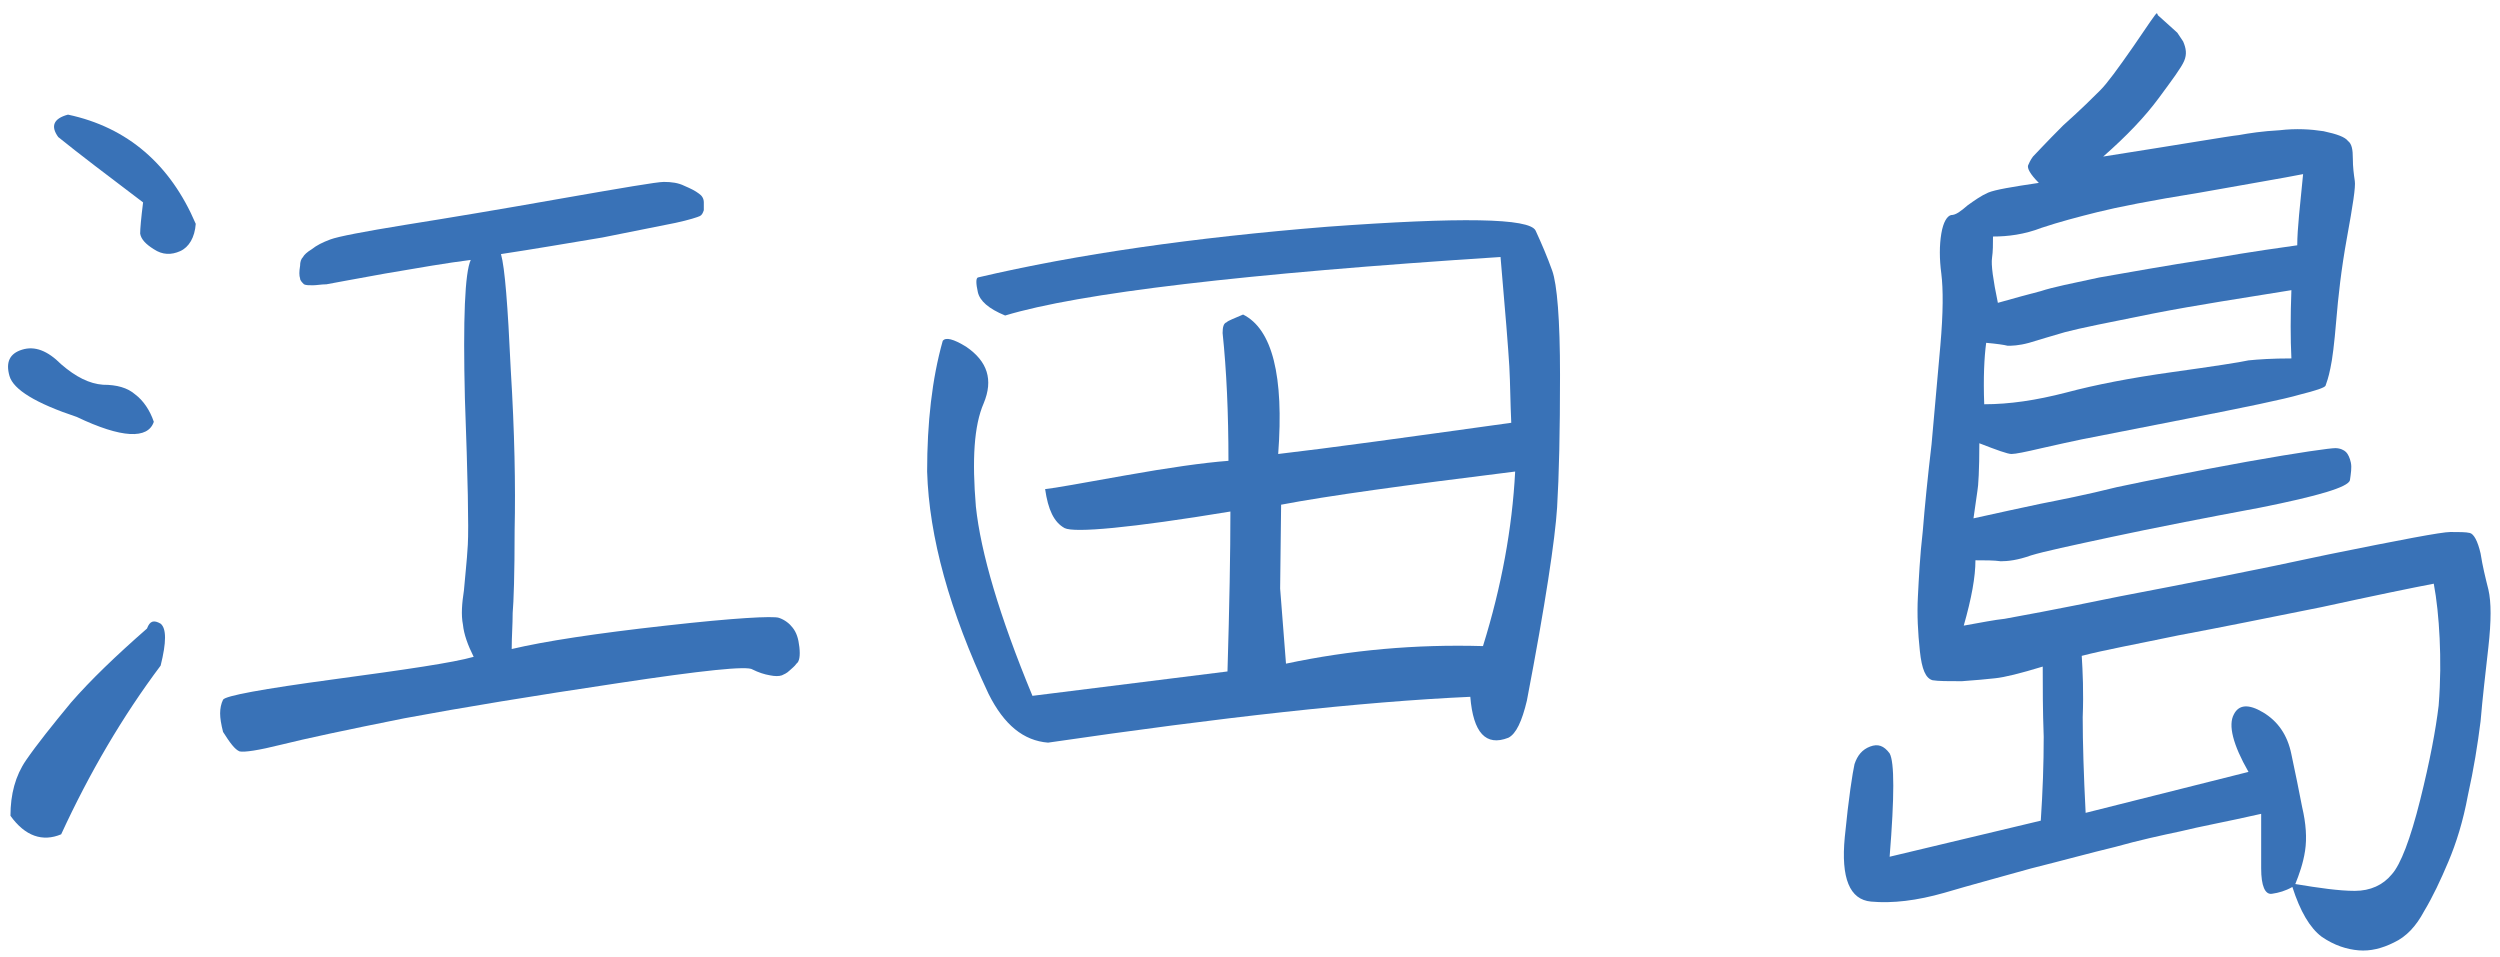 <svg width="141" height="54" viewBox="0 0 141 54" fill="none" xmlns="http://www.w3.org/2000/svg">
<path d="M122.8 1.845C122.8 1.845 122.91 2.01 123.13 2.34C123.295 2.725 123.35 3.055 123.185 3.44C123.02 3.825 122.525 4.485 121.755 5.53C120.985 6.575 119.94 7.675 118.62 8.83C123.185 8.115 125.715 7.675 126.265 7.62C126.87 7.51 127.585 7.4 128.575 7.345C129.51 7.235 130.335 7.29 131.05 7.4C131.82 7.565 132.26 7.73 132.425 7.95C132.645 8.115 132.7 8.445 132.7 8.94C132.7 9.435 132.755 9.82 132.81 10.205C132.865 10.535 132.7 11.58 132.37 13.395C132.04 15.21 131.875 16.75 131.765 18.07C131.655 19.39 131.545 20.27 131.435 20.765C131.325 21.315 131.215 21.59 131.16 21.755C131.105 21.865 130.61 22.03 129.73 22.25C128.795 22.525 126.65 22.965 123.295 23.625C119.94 24.285 117.96 24.67 117.41 24.78C116.86 24.89 116.145 25.055 115.155 25.275C114.22 25.495 113.67 25.605 113.45 25.605C113.23 25.605 112.625 25.385 111.635 25C111.635 26.485 111.58 27.42 111.525 27.695C111.47 28.025 111.415 28.52 111.305 29.235C112.79 28.905 114.055 28.63 115.1 28.41C116.2 28.19 117.63 27.915 119.39 27.475C121.205 27.09 123.68 26.595 126.705 26.045C129.785 25.495 131.435 25.275 131.71 25.275C131.985 25.275 132.205 25.385 132.315 25.495C132.425 25.605 132.535 25.825 132.59 26.1C132.645 26.375 132.59 26.705 132.535 27.09C132.425 27.475 130.775 27.97 127.475 28.63C124.23 29.235 121.425 29.785 119.115 30.28C116.805 30.775 115.265 31.105 114.55 31.325C113.78 31.6 113.23 31.655 112.845 31.655C112.46 31.6 111.965 31.6 111.415 31.6C111.415 32.535 111.195 33.745 110.755 35.285C111.69 35.12 112.515 34.955 113.065 34.9C113.67 34.79 115.815 34.405 119.555 33.635C123.295 32.92 127.255 32.15 131.325 31.27C135.395 30.445 137.705 30.005 138.2 30.005C138.695 30.005 139.08 30.005 139.3 30.06C139.52 30.115 139.74 30.5 139.905 31.215C140.015 31.93 140.18 32.59 140.345 33.25C140.51 33.965 140.51 35.01 140.345 36.495C140.18 37.98 140.015 39.355 139.905 40.675C139.74 41.995 139.52 43.37 139.19 44.855C138.915 46.34 138.53 47.55 138.09 48.595C137.65 49.64 137.21 50.575 136.715 51.4C136.275 52.225 135.725 52.83 135.01 53.16C134.35 53.49 133.69 53.655 133.03 53.6C132.37 53.545 131.655 53.325 130.94 52.83C130.28 52.335 129.73 51.4 129.29 50.025C128.905 50.245 128.52 50.355 128.135 50.41C127.75 50.465 127.53 49.97 127.53 48.98V45.9C125.605 46.34 124.065 46.615 122.965 46.89C121.92 47.11 120.655 47.385 119.28 47.77C117.905 48.1 116.31 48.54 114.55 48.98C112.79 49.475 111.14 49.915 109.655 50.355C108.115 50.795 106.74 50.96 105.53 50.85C104.32 50.74 103.825 49.53 104.045 47.22C104.265 44.965 104.485 43.59 104.595 43.095C104.76 42.6 105.035 42.27 105.475 42.105C105.915 41.94 106.245 42.05 106.575 42.49C106.85 42.985 106.85 44.91 106.575 48.32L115.1 46.285C115.21 44.635 115.265 43.095 115.265 41.555C115.21 40.07 115.21 38.75 115.21 37.595C113.945 37.98 113.065 38.2 112.515 38.255C112.02 38.31 111.415 38.365 110.645 38.42C109.875 38.42 109.325 38.42 108.995 38.365C108.61 38.255 108.39 37.76 108.28 36.715C108.17 35.67 108.115 34.68 108.17 33.635C108.225 32.59 108.28 31.38 108.445 29.95C108.555 28.575 108.72 26.925 108.94 25.055C109.105 23.185 109.27 21.315 109.435 19.5C109.6 17.63 109.6 16.31 109.49 15.43C109.38 14.605 109.38 13.835 109.49 13.175C109.6 12.515 109.82 12.185 110.04 12.13C110.315 12.13 110.59 11.91 110.975 11.58C111.36 11.305 111.745 11.03 112.13 10.865C112.515 10.7 113.505 10.535 114.99 10.315C114.495 9.82 114.33 9.49 114.385 9.325C114.44 9.215 114.495 9.05 114.66 8.83C114.825 8.665 115.375 8.06 116.365 7.07C117.41 6.135 118.07 5.475 118.455 5.09C118.84 4.705 119.445 3.88 120.325 2.615C121.15 1.405 121.59 0.745 121.645 0.745C121.645 0.745 121.7 0.8 121.7 0.855C121.755 0.91 122.14 1.24 122.8 1.845ZM112.405 13.34C112.405 13.78 112.405 14.165 112.35 14.55C112.295 14.935 112.405 15.76 112.68 17.08C113.67 16.805 114.44 16.585 115.1 16.42C115.76 16.2 116.86 15.98 118.4 15.65C119.995 15.375 122.085 14.99 124.615 14.605C127.145 14.165 128.795 13.945 129.565 13.835C129.565 12.9 129.73 11.525 129.895 9.82C128.795 10.04 126.815 10.37 124.065 10.865C121.315 11.305 119.39 11.69 118.29 11.965C117.19 12.24 116.145 12.515 115.155 12.845C114.165 13.23 113.23 13.34 112.405 13.34ZM112.02 19.335C111.91 20.16 111.855 21.315 111.91 22.8C113.34 22.8 114.825 22.58 116.53 22.14C118.18 21.7 120.16 21.315 122.525 20.985C124.89 20.655 126.32 20.435 126.815 20.325C127.365 20.27 128.135 20.215 129.235 20.215C129.18 19.115 129.18 17.795 129.235 16.365C126.54 16.805 123.955 17.19 121.425 17.685C118.95 18.18 117.3 18.51 116.475 18.73C115.705 18.95 114.99 19.17 114.44 19.335C113.835 19.5 113.45 19.5 113.23 19.5C113.01 19.445 112.625 19.39 112.02 19.335ZM117.63 45.845L126.815 43.535C125.935 41.995 125.66 40.895 125.99 40.29C126.265 39.74 126.815 39.685 127.64 40.18C128.465 40.675 129.015 41.445 129.235 42.545C129.455 43.59 129.675 44.635 129.84 45.515C130.06 46.45 130.115 47.275 130.005 47.99C129.895 48.705 129.675 49.31 129.455 49.86C130.775 50.08 131.93 50.245 132.81 50.245C133.69 50.245 134.405 49.915 134.9 49.31C135.395 48.76 135.945 47.33 136.495 45.13C137.045 42.93 137.375 41.17 137.54 39.795C137.65 38.42 137.65 37.155 137.595 36C137.54 34.845 137.43 33.8 137.265 32.92C136.11 33.14 133.965 33.58 130.94 34.24C127.915 34.845 125.22 35.395 122.855 35.835C120.49 36.33 118.675 36.66 117.41 36.99C117.465 37.87 117.52 39.025 117.465 40.455C117.465 41.885 117.52 43.7 117.63 45.845Z" fill="#3972B7"/>
<path d="M54.49 19.555C55.7 20.38 56.03 21.425 55.48 22.745C54.93 24.01 54.82 25.935 55.04 28.575C55.315 31.16 56.36 34.735 58.23 39.245L69.23 37.87C69.34 34.185 69.395 31.16 69.395 28.85C63.73 29.785 60.595 30.06 60.045 29.785C59.44 29.455 59.11 28.74 58.945 27.585C59.495 27.53 60.98 27.255 63.455 26.815C65.93 26.375 67.855 26.1 69.285 25.99C69.285 23.295 69.175 20.875 68.955 18.785C68.955 18.455 69.01 18.235 69.175 18.18C69.285 18.07 69.615 17.96 70.11 17.74C71.76 18.565 72.42 21.205 72.09 25.605C74.95 25.275 79.295 24.67 85.235 23.845C85.18 22.69 85.18 21.645 85.125 20.655C85.07 19.72 84.905 17.63 84.63 14.495C70.165 15.43 60.87 16.53 56.69 17.795C55.755 17.41 55.26 16.97 55.15 16.475C55.04 15.98 55.04 15.705 55.15 15.65C60.76 14.33 67.36 13.395 74.84 12.79C82.375 12.24 86.28 12.295 86.61 13.01C86.94 13.725 87.27 14.495 87.545 15.265C87.82 16.035 87.985 18.015 87.985 21.15C87.985 24.34 87.93 26.815 87.82 28.63C87.71 30.39 87.16 34.075 86.115 39.52C85.84 40.675 85.51 41.39 85.07 41.61C83.805 42.105 83.09 41.335 82.925 39.3C76.82 39.575 68.9 40.455 59.11 41.885C57.735 41.775 56.635 40.895 55.755 39.135C53.555 34.46 52.4 30.28 52.29 26.595C52.29 23.845 52.565 21.37 53.17 19.225C53.335 19.005 53.775 19.115 54.49 19.555ZM72.2 33.195L72.53 37.43C76.16 36.66 79.845 36.33 83.64 36.44C84.685 33.085 85.29 29.785 85.455 26.595C79.24 27.365 74.84 27.97 72.255 28.465L72.2 33.195Z" fill="#3972B7"/>
<path d="M16.925 14.99C16.925 14.77 16.98 14.605 17.09 14.495C17.145 14.385 17.31 14.22 17.585 14.055C17.86 13.835 18.19 13.67 18.63 13.505C19.07 13.34 20.5 13.065 22.865 12.68C25.285 12.295 28.255 11.8 31.665 11.195C35.13 10.59 37.055 10.26 37.44 10.26C37.88 10.26 38.265 10.315 38.595 10.48C38.98 10.645 39.2 10.755 39.42 10.92C39.585 11.03 39.695 11.195 39.695 11.415C39.695 11.58 39.695 11.745 39.695 11.855C39.64 12.02 39.585 12.13 39.475 12.185C39.365 12.24 38.87 12.405 38.1 12.57C37.275 12.735 35.9 13.01 33.975 13.395C31.995 13.725 30.07 14.055 28.255 14.33C28.475 15.1 28.64 17.245 28.805 20.82C29.025 24.395 29.08 27.42 29.025 29.895C29.025 32.37 28.97 33.965 28.915 34.57C28.915 35.23 28.86 35.89 28.86 36.605C30.73 36.165 33.59 35.725 37.55 35.285C41.455 34.845 43.6 34.735 43.93 34.845C44.26 34.955 44.535 35.175 44.7 35.395C44.92 35.67 45.03 36 45.085 36.495C45.14 36.99 45.085 37.32 44.92 37.43C44.81 37.595 44.645 37.705 44.535 37.815C44.37 37.98 44.205 38.035 44.095 38.09C43.93 38.145 43.71 38.145 43.435 38.09C43.105 38.035 42.775 37.925 42.445 37.76C42.17 37.54 39.585 37.815 34.855 38.53C30.07 39.245 26.055 39.905 22.81 40.51C19.51 41.17 17.2 41.665 15.88 41.995C14.56 42.325 13.79 42.435 13.515 42.38C13.24 42.27 12.965 41.885 12.58 41.28C12.47 40.84 12.415 40.51 12.415 40.235C12.415 39.96 12.47 39.685 12.58 39.465C12.69 39.245 14.78 38.86 18.85 38.31C22.92 37.76 25.56 37.375 26.715 37.045C26.385 36.385 26.165 35.78 26.11 35.23C26 34.68 26.055 34.02 26.165 33.305C26.22 32.59 26.33 31.71 26.385 30.72C26.44 29.73 26.385 26.98 26.22 22.47C26.11 17.96 26.22 15.375 26.55 14.66C25.23 14.825 23.635 15.1 21.71 15.43C19.84 15.76 18.74 15.98 18.41 16.035C18.135 16.035 17.86 16.09 17.64 16.09C17.42 16.09 17.255 16.09 17.145 16.035C17.035 15.925 16.925 15.815 16.925 15.705C16.87 15.54 16.87 15.32 16.925 14.99ZM11.04 12.625C10.985 13.395 10.655 13.945 10.16 14.165C9.665 14.385 9.17 14.385 8.675 14.055C8.235 13.78 7.96 13.505 7.905 13.175C7.905 12.9 7.96 12.295 8.07 11.415C6.035 9.875 4.44 8.665 3.285 7.73C2.845 7.125 3.01 6.685 3.835 6.465C7.19 7.18 9.61 9.27 11.04 12.625ZM4.33 23.515C2.02 22.745 0.755 21.975 0.535 21.205C0.315 20.435 0.535 19.94 1.25 19.72C1.965 19.5 2.68 19.775 3.45 20.545C4.275 21.26 5.045 21.645 5.815 21.7C6.585 21.7 7.19 21.865 7.63 22.25C8.07 22.58 8.455 23.13 8.675 23.79C8.345 24.78 6.86 24.725 4.33 23.515ZM3.45 47.055C2.405 47.495 1.415 47.165 0.59 46.01C0.59 44.8 0.865 43.755 1.47 42.875C2.075 41.995 2.955 40.895 4 39.63C5.1 38.365 6.53 36.99 8.29 35.45C8.455 35.01 8.675 34.955 9.06 35.175C9.39 35.45 9.39 36.22 9.06 37.54C6.915 40.4 5.045 43.59 3.45 47.055Z" fill="#3972B7"/>
</svg>
